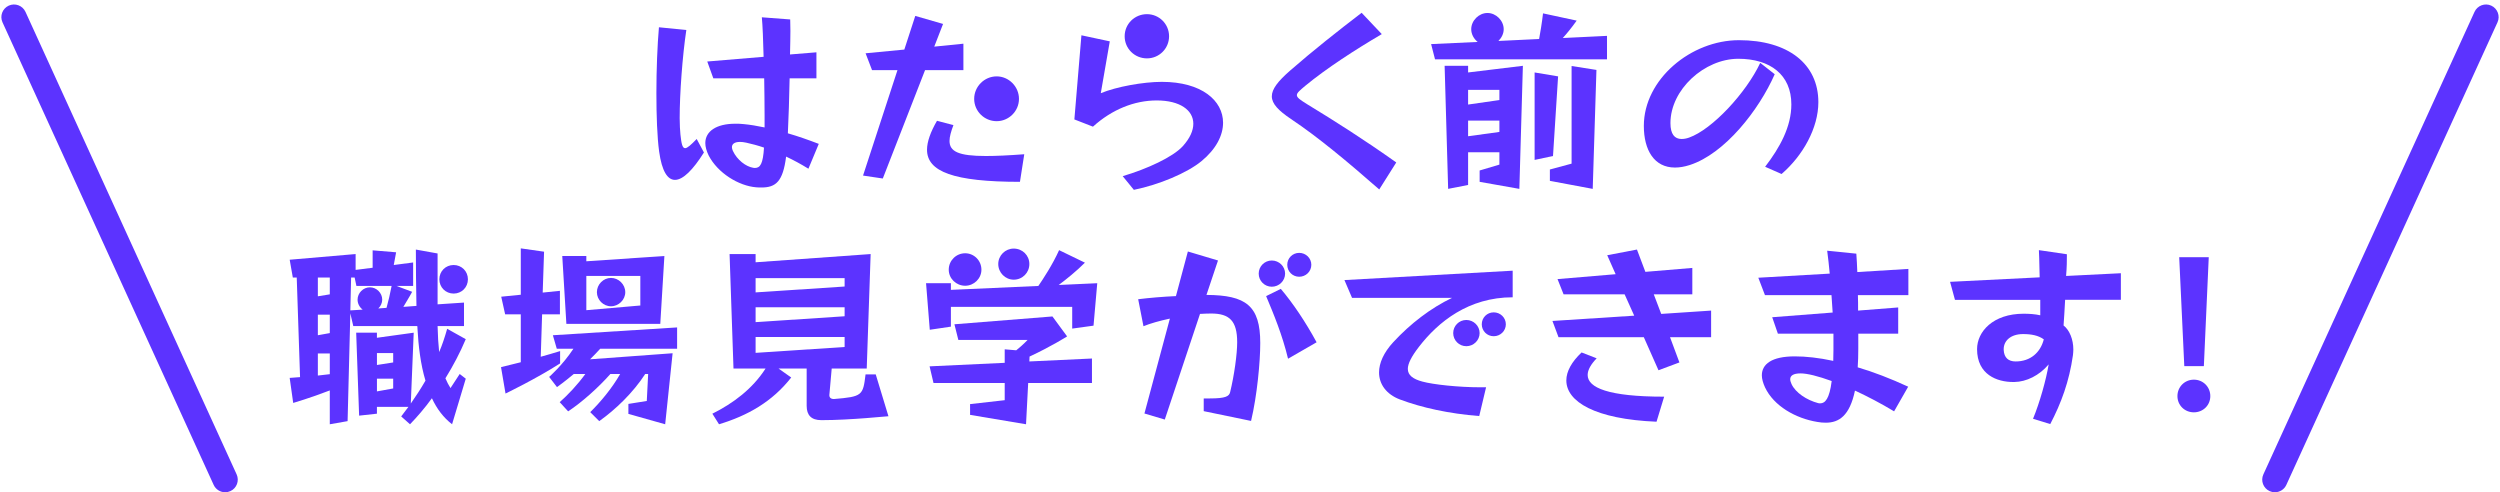 <?xml version="1.0" encoding="utf-8"?>
<!-- Generator: Adobe Illustrator 17.0.0, SVG Export Plug-In . SVG Version: 6.00 Build 0)  -->
<!DOCTYPE svg PUBLIC "-//W3C//DTD SVG 1.1//EN" "http://www.w3.org/Graphics/SVG/1.1/DTD/svg11.dtd">
<svg version="1.1" id="レイヤー_1" xmlns="http://www.w3.org/2000/svg" xmlns:xlink="http://www.w3.org/1999/xlink" x="0px"
	 y="0px" width="396px" height="78px" viewBox="0 0 396 78" enable-background="new 0 0 396 78" xml:space="preserve">
<g>
	<path fill="#5C33FF" d="M35.665,77.975c-0.759,0-1.485-0.435-1.821-1.17L0.398,3.542c-0.459-1.005-0.016-2.191,0.989-2.65
		c1.004-0.46,2.191-0.017,2.65,0.988l33.446,73.263c0.459,1.005,0.016,2.191-0.989,2.65C36.225,77.916,35.943,77.975,35.665,77.975z
		"/>
	<path fill="#5C33FF" d="M360.335,77.975c-0.278,0-0.561-0.059-0.83-0.182c-1.004-0.459-1.447-1.646-0.988-2.65L391.963,1.88
		c0.459-1.006,1.646-1.447,2.65-0.988c1.004,0.459,1.447,1.646,0.988,2.65l-33.446,73.263
		C361.82,77.54,361.094,77.975,360.335,77.975z"/>
	<g>
		<g>
			<path id="XMLID_35_" fill="#5C33FF" d="M106.917,28.492c-1.178,0-2.076-1.364-2.51-4.494c-0.31-2.262-0.434-5.702-0.434-9.235
				c0-3.75,0.155-7.624,0.403-10.443l4.338,0.434c-0.62,4.122-1.054,10.134-1.054,13.946c0,1.084,0.062,1.983,0.124,2.634
				c0.155,1.457,0.31,2.138,0.744,2.138c0.341,0,0.899-0.496,1.829-1.457l1.146,2.139C109.768,26.911,108.188,28.492,106.917,28.492
				z M128.053,26.725c-1.147-0.712-2.355-1.363-3.533-1.921c-0.496,3.936-1.611,4.896-3.905,4.896c-0.248,0-0.527,0-0.836-0.031
				c-2.758-0.217-6.105-2.262-7.531-5.051c-0.341-0.713-0.527-1.364-0.527-1.953c0-1.859,1.735-3.068,4.741-3.068
				c0.434,0,0.868,0,1.364,0.062c0.992,0.093,2.107,0.279,3.285,0.527c0-0.589,0-1.209,0-1.891c0-1.829-0.031-3.874-0.062-5.888
				h-8.058l-0.961-2.665l8.925-0.744c-0.062-2.634-0.155-4.958-0.279-6.26l4.494,0.341c0,0.465,0.031,1.084,0.031,1.828
				c0,1.054-0.031,2.325-0.062,3.719l4.184-0.341v4.122h-4.246c-0.062,3.037-0.155,6.229-0.279,8.708
				c1.612,0.465,3.285,1.054,4.897,1.673L128.053,26.725z M118.229,22.604c-0.403-0.093-0.744-0.124-1.022-0.124
				c-0.868,0-1.271,0.341-1.271,0.837c0,0.186,0.062,0.372,0.155,0.589c0.682,1.457,2.076,2.479,3.192,2.665
				c0.124,0.031,0.217,0.031,0.31,0.031c0.836,0,1.271-0.682,1.425-3.223C120.026,23.038,119.066,22.79,118.229,22.604z"/>
			<path id="XMLID_156_" fill="#5C33FF" d="M146.53,11.106l-6.694,17.169l-3.13-0.465l5.455-16.704h-4.029l-1.023-2.665l6.136-0.589
				l1.735-5.331l4.401,1.271l-1.395,3.595l4.618-0.465v4.184H146.53z M161.56,28.802c-10.506,0-14.72-1.612-14.72-5.083
				c0-1.271,0.558-2.82,1.58-4.586l2.604,0.682c-0.372,0.992-0.62,1.829-0.62,2.51c0,1.673,1.426,2.386,5.765,2.386
				c1.611,0,3.595-0.093,6.074-0.279L161.56,28.802z M157.872,19.195c-1.952,0-3.563-1.58-3.563-3.533
				c0-1.952,1.611-3.564,3.563-3.564c1.921,0,3.533,1.612,3.533,3.564C161.405,17.614,159.793,19.195,157.872,19.195z"/>
			<path id="XMLID_1364_" fill="#5C33FF" d="M179.603,30.072l-1.767-2.169c3.874-1.146,7.964-3.037,9.514-4.742
				c1.146-1.271,1.673-2.479,1.673-3.563c0-2.139-2.107-3.688-5.795-3.688c-3.533,0-7.097,1.425-10.103,4.153l-2.944-1.147
				l1.116-13.326l4.494,0.96l-1.426,8.212c2.448-1.022,6.725-1.797,9.669-1.797c6.322,0,9.7,2.975,9.7,6.477
				c0,2.015-1.116,4.184-3.409,6.074C188.033,27.407,183.57,29.267,179.603,30.072z M181.679,9.247
				c-1.953,0-3.533-1.549-3.533-3.502c0-1.952,1.581-3.502,3.533-3.502c1.921,0,3.502,1.55,3.502,3.502
				C185.181,7.697,183.601,9.247,181.679,9.247z"/>
			<path id="XMLID_1370_" fill="#5C33FF" d="M218.471,30.01c-4.989-4.37-9.7-8.306-13.977-11.157
				c-1.983-1.333-3.037-2.417-3.037-3.595c0-1.146,0.961-2.386,2.913-4.091c3.471-3.037,7.624-6.322,11.312-9.142l3.192,3.378
				c-4.214,2.479-8.77,5.423-12.148,8.212c-0.837,0.713-1.302,1.085-1.302,1.457c0,0.403,0.527,0.744,1.611,1.426
				c4.432,2.696,9.019,5.609,14.132,9.235L218.471,30.01z"/>
			<path id="XMLID_1372_" fill="#5C33FF" d="M227.309,9.402l-0.62-2.417l7.375-0.341c-0.62-0.496-1.022-1.24-1.022-2.015
				c0-1.363,1.208-2.572,2.572-2.572s2.572,1.209,2.572,2.572c0,0.713-0.341,1.364-0.837,1.859l6.446-0.31
				c0.155-0.806,0.465-2.666,0.62-4.06l5.331,1.147c-0.837,1.177-1.581,2.076-2.201,2.758l7.004-0.341v3.719H227.309z
				 M240.666,29.918l-6.291-1.116v-1.797l3.13-0.93v-1.953h-4.958v5.175l-3.161,0.62l-0.558-19.493h3.719v1.054l8.677-1.054
				L240.666,29.918z M237.505,14.237h-4.958v2.324l4.958-0.713V14.237z M237.505,19.102h-4.958v2.479l4.958-0.682V19.102z
				 M245.996,24.711l-2.913,0.62V11.478l3.719,0.62L245.996,24.711z M252.287,29.918l-6.787-1.271v-1.797l3.44-0.93V10.455
				l3.936,0.62L252.287,29.918z"/>
			<path id="XMLID_1382_" fill="#5C33FF" d="M282.2,27.562l-2.603-1.146c2.324-3.037,4.153-6.322,4.153-9.886
				c0-4.68-3.347-7.221-8.398-7.221c-5.361,0-10.754,4.866-10.754,10.196c0,1.735,0.651,2.51,1.767,2.51
				c0.341,0,0.744-0.062,1.177-0.217c3.688-1.302,9.049-7.097,11.281-11.838l2.293,1.797c-2.51,5.702-7.903,12.582-13.45,14.38
				c-0.868,0.279-1.642,0.403-2.355,0.403c-3.285,0-4.928-2.758-4.928-6.601c0-7.376,7.469-13.574,15.062-13.574
				c7.779,0,12.582,3.75,12.582,9.824C288.026,20.279,285.578,24.649,282.2,27.562z"/>
		</g>
		<g>
			<path id="XMLID_1384_" fill="#5C33FF" d="M71.608,67.203c-1.363-1.054-2.417-2.448-3.192-4.122
				c-1.146,1.581-2.355,2.975-3.471,4.122l-1.395-1.24c0.372-0.496,0.774-1.023,1.146-1.519h-4.99v1.084l-2.82,0.31l-0.465-13.14
				h3.285v0.806l5.827-0.806L65.07,63.918c0.774-1.116,1.581-2.324,2.324-3.626c-0.775-2.572-1.116-5.485-1.271-8.305
				c0-0.124,0-0.217-0.031-0.341H55.958l-0.465-2.014l-0.434,17.076l-2.82,0.496v-5.361c-3.037,1.177-5.795,1.983-5.795,1.983
				l-0.558-3.967c0,0,0.62-0.031,1.643-0.124L47.002,43.96h-0.62l-0.496-2.82l10.444-0.898v2.51l2.696-0.341v-2.758l3.719,0.31
				l-0.372,2.014l3.068-0.403v3.719h-2.634l2.479,0.93c0,0-0.589,1.085-1.395,2.386l2.076-0.155
				c-0.062-2.975-0.093-6.136-0.093-8.925l3.44,0.62v8.058l4.184-0.279v3.719h-4.184c0.031,1.55,0.124,2.913,0.248,4.122
				c0.496-1.147,0.898-2.386,1.271-3.688l2.944,1.643c-0.898,2.138-2.014,4.246-3.223,6.198c0.248,0.588,0.527,1.115,0.806,1.549
				l1.457-2.231l0.96,0.744L71.608,67.203z M52.239,43.96h-1.891v2.975l1.891-0.31V43.96z M52.239,49.848h-1.891v3.254l1.891-0.341
				V49.848z M52.239,55.985h-1.891v3.502c0.589-0.062,1.24-0.155,1.891-0.217V55.985z M56.454,45.293l-0.279-1.333h-0.558
				l-0.124,5.207l1.952-0.124c-0.496-0.372-0.806-0.961-0.806-1.581c0-1.054,0.899-1.952,1.953-1.952s1.952,0.898,1.952,1.952
				c0,0.527-0.248,1.054-0.62,1.395l1.301-0.093c0.279-0.992,0.589-2.293,0.806-3.471H56.454z M62.28,55.923h-2.572v1.891
				l2.572-0.403V55.923z M62.28,59.982h-2.572v2.015l2.572-0.465V59.982z M71.856,46.502c-1.271,0-2.262-0.992-2.262-2.263
				c0-1.271,0.992-2.262,2.262-2.262s2.262,0.992,2.262,2.262C74.118,45.51,73.127,46.502,71.856,46.502z"/>
			<path id="XMLID_1397_" fill="#5C33FF" d="M80.075,62.338l-0.713-4.184c0,0,1.271-0.31,3.13-0.775v-7.593h-2.479l-0.62-2.789
				l3.099-0.31v-7.345l3.688,0.527l-0.217,6.477l2.728-0.279v3.719h-2.82l-0.217,6.725c1.022-0.279,2.045-0.589,3.068-0.899v1.953
				C84.848,60.044,80.075,62.338,80.075,62.338z M95.075,55.241c-0.527,0.589-1.084,1.146-1.611,1.673l13.078-0.96l-1.178,11.25
				l-5.826-1.643V63.98l2.913-0.465l0.217-4.277h-0.465c-1.921,2.975-4.71,5.641-7.283,7.469l-1.426-1.425
				c1.643-1.612,3.471-3.812,4.742-6.043h-1.55c-1.89,2.139-4.524,4.494-6.694,5.919l-1.333-1.457
				c1.302-1.147,2.851-2.789,4.06-4.463h-1.828c-1.55,1.302-2.665,2.077-2.665,2.077l-1.24-1.612c0,0,2.138-1.859,3.843-4.462
				h-2.634l-0.62-2.139l19.679-1.239v3.378H95.075z M104.589,51.305H89.714l-0.651-10.753h3.812v0.836l12.365-0.836L104.589,51.305z
				 M101.428,43.712h-8.553v5.423l8.553-0.744V43.712z M96.78,48.516c-1.208,0-2.231-1.022-2.231-2.231
				c0-1.239,1.023-2.262,2.231-2.262s2.262,1.023,2.262,2.262C99.042,47.493,97.988,48.516,96.78,48.516z"/>
			<path id="XMLID_1409_" fill="#5C33FF" d="M130.101,66.552c-1.581,0-2.325-0.775-2.325-2.262v-5.919h-4.462l2.014,1.426
				c-3.006,3.843-6.911,6.043-11.436,7.407l-1.054-1.674c3.347-1.673,6.354-3.936,8.43-7.159h-5.083l-0.62-18.129h4.122v1.302
				l18.223-1.302l-0.62,18.129h-5.547l-0.372,4.184c0,0.031,0,0.031,0,0.062c0,0.372,0.279,0.589,0.651,0.589
				c0.031,0,0.031,0,0.062,0c4.524-0.372,4.617-0.558,5.02-3.905h1.612l2.014,6.632C140.73,65.902,134.78,66.552,130.101,66.552z
				 M133.788,44.053h-14.101v2.262l14.101-0.93V44.053z M133.788,48.671h-14.101v2.355l14.101-0.93V48.671z M133.788,53.382h-14.101
				v2.51l14.101-0.93V53.382z"/>
			<path id="XMLID_1421_" fill="#5C33FF" d="M173.215,51.584l-3.378,0.465v-3.44h-19.214v3.13l-3.347,0.496l-0.589-7.375h3.936
				v1.054l13.853-0.62c0.744-1.084,2.293-3.44,3.285-5.671l4.091,1.983c-1.364,1.363-2.944,2.634-4.153,3.533l6.105-0.279
				L173.215,51.584z M162.864,60.664l-0.341,6.539l-8.863-1.488v-1.705l5.485-0.62v-2.727h-11.28l-0.62-2.634l11.9-0.558v-2.139
				l1.829,0.155c1.116-0.899,1.797-1.643,1.797-1.643h-10.971l-0.62-2.479l15.526-1.24l2.324,3.161c0,0-2.541,1.612-5.95,3.192
				l-0.031,0.775l9.917-0.465v3.874H162.864z M152.885,45.262c-1.426,0-2.604-1.147-2.604-2.542c0-1.457,1.178-2.603,2.604-2.603
				c1.395,0,2.572,1.146,2.572,2.603C155.458,44.115,154.28,45.262,152.885,45.262z M160.571,44.301
				c-1.333,0-2.448-1.116-2.448-2.479c0-1.364,1.116-2.448,2.448-2.448c1.395,0,2.479,1.084,2.479,2.448
				C163.051,43.185,161.966,44.301,160.571,44.301z"/>
			<path id="XMLID_1427_" fill="#5C33FF" d="M198.169,66.676l-7.5-1.55v-2.014c0.372,0,0.682,0,0.992,0
				c2.479,0,3.037-0.341,3.192-0.992c0.651-2.665,1.116-6.043,1.116-7.903c0-3.378-1.208-4.556-4.122-4.556
				c-0.558,0-1.147,0.031-1.767,0.062l-5.578,16.735l-3.223-0.96l4.029-15.03c-1.612,0.341-3.13,0.774-4.184,1.208l-0.837-4.277
				c1.735-0.217,3.905-0.403,5.981-0.496l1.891-7.066l4.772,1.425l-1.828,5.455c6.26,0.031,8.522,1.705,8.522,7.624
				C199.625,57.286,199.13,62.648,198.169,66.676z M201.454,45.417c-1.146,0-2.076-0.93-2.076-2.076c0-1.147,0.93-2.077,2.076-2.077
				s2.107,0.93,2.107,2.077C203.561,44.487,202.6,45.417,201.454,45.417z M204.026,56.821c-0.899-3.75-2.262-7.035-3.471-9.917
				l2.324-1.147c1.921,2.263,3.905,5.207,5.671,8.46L204.026,56.821z M205.793,43.836c-1.054,0-1.891-0.836-1.891-1.89
				s0.837-1.891,1.891-1.891s1.921,0.837,1.921,1.891S206.846,43.836,205.793,43.836z"/>
			<path id="XMLID_1433_" fill="#5C33FF" d="M224.765,54.931c-1.177,1.519-1.766,2.665-1.766,3.502c0,0.992,0.806,1.611,2.324,2.014
				c1.705,0.465,5.702,0.899,9.173,0.899c0.311,0,0.589,0,0.899,0l-1.085,4.556c-4.772-0.372-9.143-1.333-12.583-2.634
				c-2.107-0.806-3.285-2.386-3.285-4.277c0-1.457,0.713-3.13,2.262-4.803c2.696-2.913,5.919-5.393,9.297-7.004h-15.836l-1.208-2.82
				l26.651-1.487v4.214C232.606,47.09,227.802,50.995,224.765,54.931z M232.265,54.838c-1.147,0-2.077-0.93-2.077-2.077
				c0-1.146,0.93-2.076,2.077-2.076s2.107,0.93,2.107,2.076C234.372,53.908,233.412,54.838,232.265,54.838z M236.603,53.258
				c-1.054,0-1.891-0.837-1.891-1.891s0.837-1.89,1.891-1.89s1.922,0.836,1.922,1.89S237.657,53.258,236.603,53.258z"/>
			<path id="XMLID_1440_" fill="#5C33FF" d="M264.532,53.412l1.488,3.998l-3.316,1.239l-2.324-5.237h-13.512l-0.961-2.572
				l12.954-0.836l-1.519-3.378h-9.669l-0.961-2.417l9.204-0.775l-1.332-3.006l4.71-0.899l1.333,3.533l7.438-0.62v4.184h-6.105
				l1.178,3.099l7.903-0.527v4.215H264.532z M262.394,66.8c-9.763-0.403-14.287-3.192-14.287-6.539c0-1.426,0.837-2.944,2.417-4.432
				l2.387,0.93c-0.898,0.93-1.426,1.828-1.426,2.634c0,2.014,3.254,3.44,12.117,3.44L262.394,66.8z"/>
			<path id="XMLID_1444_" fill="#5C33FF" d="M294.291,46.749c0.031,0.806,0.031,1.612,0.031,2.448l6.353-0.496v4.153h-6.322
				c0,0.774,0,1.549,0,2.355c0,1.085-0.03,2.077-0.093,2.975c2.511,0.744,5.176,1.767,7.996,3.068l-2.231,3.905
				c-2.107-1.271-4.246-2.386-6.198-3.285c-0.837,3.998-2.541,5.083-4.618,5.083c-0.434,0-0.898-0.031-1.363-0.124
				c-3.409-0.558-6.88-2.51-8.274-5.485c-0.31-0.682-0.496-1.333-0.496-1.89c0-1.767,1.55-3.006,5.207-3.006
				c1.767,0,3.812,0.217,6.104,0.713c0-0.527,0.031-1.085,0.031-1.705c0-0.868,0-1.735,0-2.603h-8.801l-0.899-2.604l9.576-0.744
				c-0.062-0.93-0.124-1.859-0.186-2.758H279.57l-1.054-2.758l11.312-0.651c-0.124-1.302-0.248-2.51-0.402-3.626l4.617,0.465
				c0.062,0.93,0.124,1.891,0.155,2.913l8.088-0.496v4.153H294.291z M285.211,59.146c-1.178,0-1.643,0.372-1.643,0.93
				c0,0.217,0.093,0.496,0.217,0.775c0.62,1.333,2.355,2.51,4.215,3.006c0.124,0.031,0.217,0.031,0.341,0.031
				c0.744,0,1.456-0.713,1.797-3.533C288,59.579,286.264,59.146,285.211,59.146z"/>
			<path id="XMLID_1447_" fill="#5C33FF" d="M327.116,47.493c-0.094,1.519-0.155,2.975-0.248,4.06
				c0.96,0.744,1.549,2.231,1.549,3.812c0,0.279-0.03,0.589-0.062,0.898c-0.589,4.153-1.859,7.593-3.595,10.909l-2.728-0.836
				c1.085-2.634,2.076-6.198,2.479-8.616c-1.487,1.767-3.533,2.758-5.424,2.789c-0.062,0-0.124,0-0.217,0
				c-2.51,0-5.702-1.146-5.702-5.206c0-2.758,2.511-5.609,7.376-5.609c0.898,0,1.828,0.062,2.634,0.248c0-0.682,0-1.55,0-2.448
				h-13.512l-0.774-2.852l14.193-0.712c-0.031-2.324-0.124-4.308-0.124-4.308l4.432,0.65c0,0,0,0.124,0,0.341
				c0,0.558,0,1.705-0.124,3.099l8.678-0.434v4.215H327.116z M320.453,52.917c-1.983,0-3.068,1.084-3.068,2.386
				c0,0.062,0,0.093,0,0.124c0.062,1.239,0.744,1.828,1.891,1.828c2.355,0,3.936-1.425,4.462-3.502
				C322.87,53.133,321.785,52.917,320.453,52.917z"/>
			<path id="XMLID_1450_" fill="#5C33FF" d="M347.51,65.313c-1.457,0-2.604-1.116-2.604-2.572c0-1.457,1.146-2.603,2.604-2.603
				c1.456,0,2.604,1.146,2.604,2.603C350.114,64.197,348.967,65.313,347.51,65.313z M349.091,57.999h-3.099l-0.806-17.262h4.68
				L349.091,57.999z"/>
		</g>
	</g>
</g>
</svg>
